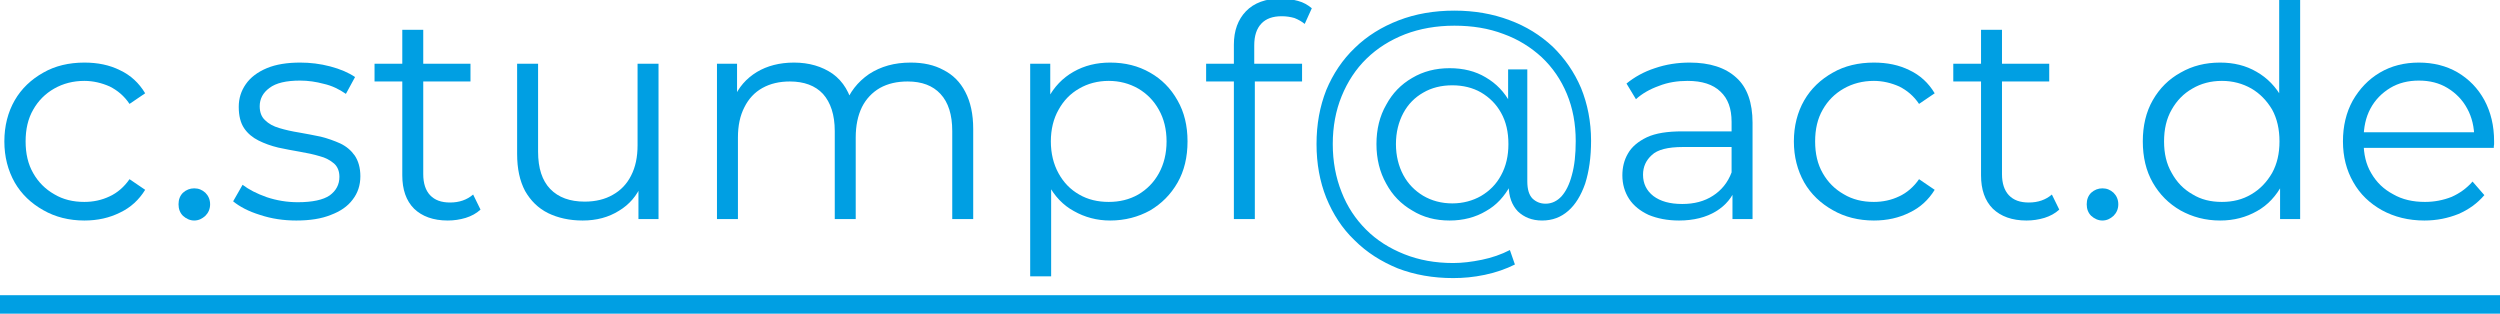 <?xml version="1.0" encoding="UTF-8" standalone="no"?>
<!DOCTYPE svg PUBLIC "-//W3C//DTD SVG 1.1//EN" "http://www.w3.org/Graphics/SVG/1.1/DTD/svg11.dtd">
<svg width="100%" height="100%" viewBox="0 0 271 34" version="1.1" xmlns="http://www.w3.org/2000/svg" xmlns:xlink="http://www.w3.org/1999/xlink" xml:space="preserve" xmlns:serif="http://www.serif.com/" style="fill-rule:evenodd;clip-rule:evenodd;stroke-linejoin:round;stroke-miterlimit:2;">
    <g transform="matrix(1,0,0,1,-1,1)">
        <g transform="matrix(32,0,0,32,0,22.744)">
            <path d="M0.317,0.005C0.265,0.005 0.218,-0.007 0.178,-0.03C0.137,-0.053 0.104,-0.084 0.081,-0.124C0.058,-0.165 0.046,-0.211 0.046,-0.263C0.046,-0.315 0.058,-0.362 0.081,-0.402C0.104,-0.442 0.137,-0.473 0.178,-0.496C0.218,-0.519 0.265,-0.53 0.317,-0.53C0.362,-0.53 0.402,-0.522 0.438,-0.504C0.474,-0.487 0.502,-0.461 0.523,-0.426L0.47,-0.39C0.452,-0.417 0.429,-0.436 0.403,-0.449C0.376,-0.461 0.347,-0.468 0.317,-0.468C0.279,-0.468 0.245,-0.459 0.215,-0.442C0.185,-0.425 0.161,-0.401 0.144,-0.371C0.126,-0.34 0.118,-0.304 0.118,-0.263C0.118,-0.222 0.126,-0.186 0.144,-0.155C0.161,-0.125 0.185,-0.101 0.215,-0.084C0.245,-0.066 0.279,-0.058 0.317,-0.058C0.347,-0.058 0.376,-0.064 0.403,-0.077C0.429,-0.089 0.452,-0.109 0.47,-0.135L0.523,-0.099C0.502,-0.065 0.474,-0.039 0.438,-0.022C0.402,-0.004 0.362,0.005 0.317,0.005Z" style="fill:rgb(0,159,227);fill-rule:nonzero;"/>
        </g>
        <g transform="matrix(32,0,0,32,18.656,22.744)">
            <path d="M0.106,0.005C0.092,0.005 0.079,-0.001 0.068,-0.011C0.058,-0.021 0.053,-0.034 0.053,-0.05C0.053,-0.066 0.058,-0.079 0.068,-0.089C0.079,-0.099 0.092,-0.104 0.106,-0.104C0.121,-0.104 0.133,-0.099 0.144,-0.089C0.154,-0.079 0.16,-0.066 0.16,-0.05C0.16,-0.034 0.154,-0.021 0.144,-0.011C0.133,-0.001 0.121,0.005 0.106,0.005Z" style="fill:rgb(0,159,227);fill-rule:nonzero;"/>
        </g>
        <g transform="matrix(32,0,0,32,25.44,22.744)">
            <path d="M0.24,0.005C0.197,0.005 0.156,-0.001 0.117,-0.014C0.078,-0.026 0.048,-0.042 0.026,-0.06L0.058,-0.116C0.079,-0.1 0.106,-0.086 0.14,-0.074C0.173,-0.063 0.208,-0.057 0.245,-0.057C0.295,-0.057 0.331,-0.065 0.353,-0.08C0.375,-0.096 0.386,-0.117 0.386,-0.143C0.386,-0.162 0.38,-0.177 0.368,-0.188C0.355,-0.199 0.339,-0.208 0.319,-0.213C0.299,-0.219 0.276,-0.224 0.252,-0.228C0.228,-0.232 0.203,-0.237 0.179,-0.242C0.154,-0.248 0.132,-0.256 0.112,-0.266C0.092,-0.276 0.075,-0.29 0.063,-0.308C0.051,-0.326 0.045,-0.35 0.045,-0.38C0.045,-0.409 0.053,-0.434 0.069,-0.457C0.085,-0.48 0.109,-0.498 0.14,-0.511C0.171,-0.524 0.209,-0.53 0.253,-0.53C0.287,-0.53 0.321,-0.526 0.355,-0.517C0.389,-0.508 0.417,-0.496 0.439,-0.481L0.408,-0.424C0.385,-0.44 0.36,-0.452 0.333,-0.458C0.307,-0.465 0.28,-0.469 0.253,-0.469C0.206,-0.469 0.171,-0.461 0.149,-0.444C0.127,-0.428 0.116,-0.407 0.116,-0.382C0.116,-0.362 0.122,-0.346 0.134,-0.335C0.146,-0.323 0.162,-0.314 0.183,-0.308C0.203,-0.302 0.225,-0.297 0.25,-0.293C0.274,-0.289 0.298,-0.284 0.323,-0.279C0.347,-0.273 0.369,-0.265 0.389,-0.256C0.41,-0.246 0.426,-0.232 0.438,-0.215C0.45,-0.197 0.457,-0.174 0.457,-0.145C0.457,-0.114 0.448,-0.088 0.431,-0.066C0.414,-0.043 0.389,-0.026 0.357,-0.014C0.325,-0.001 0.286,0.005 0.24,0.005Z" style="fill:rgb(0,159,227);fill-rule:nonzero;"/>
        </g>
        <g transform="matrix(32,0,0,32,41.056,22.744)">
            <path d="M0.265,0.005C0.216,0.005 0.178,-0.009 0.151,-0.035C0.124,-0.062 0.111,-0.1 0.111,-0.148L0.111,-0.641L0.182,-0.641L0.182,-0.152C0.182,-0.121 0.19,-0.097 0.205,-0.081C0.221,-0.064 0.243,-0.056 0.273,-0.056C0.304,-0.056 0.33,-0.065 0.351,-0.083L0.376,-0.032C0.362,-0.019 0.345,-0.01 0.326,-0.004C0.306,0.002 0.286,0.005 0.265,0.005ZM0.017,-0.466L0.017,-0.526L0.342,-0.526L0.342,-0.466L0.017,-0.466Z" style="fill:rgb(0,159,227);fill-rule:nonzero;"/>
        </g>
        <g transform="matrix(32,0,0,32,54.048,22.744)">
            <path d="M0.316,0.005C0.271,0.005 0.232,-0.004 0.199,-0.02C0.165,-0.037 0.14,-0.062 0.121,-0.095C0.103,-0.129 0.094,-0.17 0.094,-0.221L0.094,-0.526L0.165,-0.526L0.165,-0.228C0.165,-0.172 0.179,-0.13 0.206,-0.102C0.234,-0.073 0.273,-0.059 0.323,-0.059C0.36,-0.059 0.392,-0.067 0.418,-0.082C0.445,-0.097 0.466,-0.119 0.48,-0.147C0.495,-0.176 0.502,-0.21 0.502,-0.25L0.502,-0.526L0.573,-0.526L0.573,-0L0.505,-0L0.505,-0.144L0.516,-0.118C0.5,-0.079 0.474,-0.049 0.439,-0.028C0.404,-0.006 0.363,0.005 0.316,0.005Z" style="fill:rgb(0,159,227);fill-rule:nonzero;"/>
        </g>
        <g transform="matrix(32,0,0,32,75.552,22.744)">
            <path d="M0.099,-0L0.099,-0.526L0.167,-0.526L0.167,-0.383L0.156,-0.408C0.172,-0.446 0.198,-0.476 0.234,-0.498C0.269,-0.519 0.311,-0.53 0.36,-0.53C0.411,-0.53 0.455,-0.517 0.491,-0.492C0.527,-0.466 0.55,-0.427 0.561,-0.376L0.533,-0.387C0.548,-0.429 0.575,-0.464 0.614,-0.491C0.654,-0.517 0.7,-0.53 0.755,-0.53C0.798,-0.53 0.835,-0.522 0.866,-0.505C0.898,-0.489 0.923,-0.464 0.94,-0.431C0.958,-0.397 0.967,-0.355 0.967,-0.305L0.967,-0L0.896,-0L0.896,-0.298C0.896,-0.353 0.883,-0.395 0.856,-0.424C0.83,-0.452 0.793,-0.466 0.745,-0.466C0.709,-0.466 0.678,-0.459 0.651,-0.444C0.625,-0.429 0.604,-0.407 0.59,-0.379C0.576,-0.35 0.569,-0.316 0.569,-0.276L0.569,-0L0.498,-0L0.498,-0.298C0.498,-0.353 0.484,-0.395 0.458,-0.424C0.432,-0.452 0.394,-0.466 0.346,-0.466C0.311,-0.466 0.28,-0.459 0.253,-0.444C0.226,-0.429 0.206,-0.407 0.192,-0.379C0.177,-0.35 0.17,-0.316 0.17,-0.276L0.17,-0L0.099,-0Z" style="fill:rgb(0,159,227);fill-rule:nonzero;"/>
        </g>
        <g transform="matrix(32,0,0,32,109.504,22.744)">
            <path d="M0.37,0.005C0.325,0.005 0.284,-0.006 0.247,-0.027C0.21,-0.047 0.181,-0.078 0.16,-0.118C0.138,-0.158 0.127,-0.206 0.127,-0.263C0.127,-0.32 0.138,-0.368 0.159,-0.408C0.18,-0.448 0.209,-0.478 0.246,-0.499C0.283,-0.52 0.324,-0.53 0.37,-0.53C0.42,-0.53 0.465,-0.519 0.505,-0.496C0.544,-0.474 0.575,-0.443 0.598,-0.402C0.621,-0.362 0.632,-0.316 0.632,-0.263C0.632,-0.21 0.621,-0.163 0.598,-0.123C0.575,-0.083 0.544,-0.052 0.505,-0.029C0.465,-0.007 0.42,0.005 0.37,0.005ZM0.099,0.194L0.099,-0.526L0.167,-0.526L0.167,-0.367L0.16,-0.262L0.17,-0.156L0.17,0.194L0.099,0.194ZM0.365,-0.058C0.402,-0.058 0.435,-0.066 0.465,-0.083C0.494,-0.1 0.518,-0.124 0.535,-0.155C0.552,-0.186 0.561,-0.222 0.561,-0.263C0.561,-0.304 0.552,-0.34 0.535,-0.37C0.518,-0.401 0.494,-0.425 0.465,-0.442C0.435,-0.459 0.402,-0.468 0.365,-0.468C0.328,-0.468 0.294,-0.459 0.265,-0.442C0.235,-0.425 0.212,-0.401 0.195,-0.37C0.178,-0.34 0.169,-0.304 0.169,-0.263C0.169,-0.222 0.178,-0.186 0.195,-0.155C0.212,-0.124 0.235,-0.1 0.265,-0.083C0.294,-0.066 0.328,-0.058 0.365,-0.058Z" style="fill:rgb(0,159,227);fill-rule:nonzero;"/>
        </g>
        <g transform="matrix(32,0,0,32,131.2,22.744)">
            <path d="M0.111,-0L0.111,-0.591C0.111,-0.638 0.125,-0.676 0.152,-0.704C0.179,-0.732 0.219,-0.747 0.27,-0.747C0.29,-0.747 0.309,-0.744 0.328,-0.739C0.347,-0.734 0.362,-0.725 0.375,-0.714L0.351,-0.661C0.341,-0.669 0.329,-0.676 0.316,-0.681C0.302,-0.685 0.288,-0.687 0.273,-0.687C0.243,-0.687 0.22,-0.679 0.204,-0.662C0.188,-0.645 0.18,-0.621 0.18,-0.588L0.18,-0.508L0.182,-0.475L0.182,-0L0.111,-0ZM0.017,-0.466L0.017,-0.526L0.342,-0.526L0.342,-0.466L0.017,-0.466Z" style="fill:rgb(0,159,227);fill-rule:nonzero;"/>
        </g>
        <g transform="matrix(32,0,0,32,142.048,22.744)">
            <path d="M0.515,0.2C0.447,0.2 0.384,0.189 0.327,0.167C0.271,0.144 0.222,0.113 0.181,0.072C0.139,0.032 0.108,-0.016 0.085,-0.072C0.063,-0.127 0.052,-0.188 0.052,-0.254C0.052,-0.321 0.063,-0.381 0.085,-0.437C0.108,-0.492 0.14,-0.54 0.182,-0.58C0.223,-0.62 0.273,-0.651 0.33,-0.673C0.387,-0.695 0.45,-0.706 0.519,-0.706C0.587,-0.706 0.649,-0.695 0.705,-0.674C0.762,-0.653 0.81,-0.623 0.852,-0.584C0.893,-0.544 0.925,-0.498 0.948,-0.444C0.97,-0.39 0.982,-0.33 0.982,-0.265C0.982,-0.209 0.975,-0.161 0.962,-0.12C0.948,-0.08 0.929,-0.049 0.905,-0.028C0.88,-0.006 0.851,0.005 0.816,0.005C0.782,0.005 0.755,-0.006 0.734,-0.026C0.714,-0.047 0.703,-0.076 0.703,-0.113L0.703,-0.192L0.711,-0.256L0.701,-0.356L0.701,-0.507L0.766,-0.507L0.766,-0.128C0.766,-0.1 0.772,-0.081 0.784,-0.069C0.796,-0.058 0.81,-0.052 0.828,-0.052C0.849,-0.052 0.867,-0.061 0.882,-0.077C0.897,-0.094 0.909,-0.118 0.917,-0.149C0.926,-0.181 0.93,-0.219 0.93,-0.264C0.93,-0.323 0.92,-0.376 0.9,-0.424C0.88,-0.472 0.852,-0.513 0.815,-0.548C0.778,-0.582 0.735,-0.609 0.685,-0.627C0.635,-0.646 0.58,-0.655 0.519,-0.655C0.458,-0.655 0.402,-0.645 0.352,-0.626C0.301,-0.606 0.258,-0.579 0.221,-0.543C0.185,-0.508 0.157,-0.465 0.137,-0.416C0.117,-0.367 0.107,-0.313 0.107,-0.254C0.107,-0.195 0.117,-0.141 0.137,-0.091C0.156,-0.042 0.184,0 0.22,0.036C0.256,0.072 0.299,0.099 0.349,0.119C0.399,0.139 0.454,0.149 0.515,0.149C0.545,0.149 0.578,0.145 0.612,0.138C0.646,0.131 0.678,0.12 0.707,0.105L0.724,0.154C0.694,0.169 0.66,0.181 0.622,0.189C0.584,0.197 0.549,0.2 0.515,0.2ZM0.503,0.005C0.455,0.005 0.413,-0.006 0.376,-0.029C0.338,-0.051 0.309,-0.081 0.288,-0.12C0.266,-0.159 0.255,-0.204 0.255,-0.254C0.255,-0.304 0.266,-0.349 0.288,-0.387C0.309,-0.426 0.338,-0.456 0.376,-0.478C0.413,-0.5 0.455,-0.511 0.503,-0.511C0.549,-0.511 0.59,-0.501 0.625,-0.48C0.661,-0.459 0.689,-0.43 0.709,-0.392C0.73,-0.353 0.74,-0.308 0.74,-0.254C0.74,-0.201 0.73,-0.155 0.71,-0.116C0.689,-0.077 0.662,-0.047 0.626,-0.027C0.591,-0.006 0.549,0.005 0.503,0.005ZM0.512,-0.053C0.548,-0.053 0.581,-0.062 0.609,-0.078C0.638,-0.095 0.661,-0.118 0.677,-0.148C0.694,-0.179 0.702,-0.214 0.702,-0.254C0.702,-0.295 0.694,-0.33 0.677,-0.36C0.661,-0.389 0.638,-0.412 0.609,-0.429C0.581,-0.445 0.548,-0.453 0.512,-0.453C0.475,-0.453 0.442,-0.445 0.413,-0.428C0.385,-0.412 0.362,-0.389 0.346,-0.359C0.33,-0.329 0.321,-0.294 0.321,-0.254C0.321,-0.214 0.33,-0.179 0.346,-0.149C0.362,-0.119 0.385,-0.096 0.413,-0.079C0.442,-0.062 0.475,-0.053 0.512,-0.053Z" style="fill:rgb(0,159,227);fill-rule:nonzero;"/>
        </g>
        <g transform="matrix(32,0,0,32,175.104,22.744)">
            <path d="M0.428,-0L0.428,-0.116L0.425,-0.135L0.425,-0.329C0.425,-0.374 0.413,-0.408 0.387,-0.432C0.362,-0.456 0.325,-0.468 0.276,-0.468C0.242,-0.468 0.209,-0.463 0.179,-0.451C0.148,-0.44 0.122,-0.425 0.101,-0.406L0.069,-0.459C0.096,-0.481 0.128,-0.499 0.165,-0.511C0.203,-0.524 0.242,-0.53 0.283,-0.53C0.351,-0.53 0.404,-0.513 0.441,-0.479C0.478,-0.446 0.496,-0.394 0.496,-0.326L0.496,-0L0.428,-0ZM0.247,0.005C0.207,0.005 0.173,-0.002 0.144,-0.014C0.116,-0.027 0.093,-0.045 0.078,-0.068C0.063,-0.091 0.055,-0.118 0.055,-0.148C0.055,-0.175 0.061,-0.2 0.074,-0.222C0.087,-0.245 0.109,-0.263 0.138,-0.277C0.168,-0.291 0.208,-0.297 0.258,-0.297L0.439,-0.297L0.439,-0.244L0.26,-0.244C0.209,-0.244 0.174,-0.235 0.155,-0.217C0.135,-0.199 0.125,-0.177 0.125,-0.15C0.125,-0.12 0.137,-0.096 0.16,-0.078C0.184,-0.06 0.216,-0.051 0.258,-0.051C0.298,-0.051 0.333,-0.06 0.362,-0.079C0.39,-0.097 0.412,-0.123 0.425,-0.158L0.441,-0.109C0.428,-0.074 0.405,-0.046 0.372,-0.026C0.339,-0.006 0.297,0.005 0.247,0.005Z" style="fill:rgb(0,159,227);fill-rule:nonzero;"/>
        </g>
        <g transform="matrix(32,0,0,32,193.984,22.744)">
            <path d="M0.317,0.005C0.265,0.005 0.218,-0.007 0.178,-0.03C0.137,-0.053 0.104,-0.084 0.081,-0.124C0.058,-0.165 0.046,-0.211 0.046,-0.263C0.046,-0.315 0.058,-0.362 0.081,-0.402C0.104,-0.442 0.137,-0.473 0.178,-0.496C0.218,-0.519 0.265,-0.53 0.317,-0.53C0.362,-0.53 0.402,-0.522 0.438,-0.504C0.474,-0.487 0.502,-0.461 0.523,-0.426L0.47,-0.39C0.452,-0.417 0.429,-0.436 0.403,-0.449C0.376,-0.461 0.347,-0.468 0.317,-0.468C0.279,-0.468 0.245,-0.459 0.215,-0.442C0.185,-0.425 0.161,-0.401 0.144,-0.371C0.126,-0.34 0.118,-0.304 0.118,-0.263C0.118,-0.222 0.126,-0.186 0.144,-0.155C0.161,-0.125 0.185,-0.101 0.215,-0.084C0.245,-0.066 0.279,-0.058 0.317,-0.058C0.347,-0.058 0.376,-0.064 0.403,-0.077C0.429,-0.089 0.452,-0.109 0.47,-0.135L0.523,-0.099C0.502,-0.065 0.474,-0.039 0.438,-0.022C0.402,-0.004 0.362,0.005 0.317,0.005Z" style="fill:rgb(0,159,227);fill-rule:nonzero;"/>
        </g>
        <g transform="matrix(32,0,0,32,212.192,22.744)">
            <path d="M0.265,0.005C0.216,0.005 0.178,-0.009 0.151,-0.035C0.124,-0.062 0.111,-0.1 0.111,-0.148L0.111,-0.641L0.182,-0.641L0.182,-0.152C0.182,-0.121 0.19,-0.097 0.205,-0.081C0.221,-0.064 0.243,-0.056 0.273,-0.056C0.304,-0.056 0.33,-0.065 0.351,-0.083L0.376,-0.032C0.362,-0.019 0.345,-0.01 0.326,-0.004C0.306,0.002 0.286,0.005 0.265,0.005ZM0.017,-0.466L0.017,-0.526L0.342,-0.526L0.342,-0.466L0.017,-0.466Z" style="fill:rgb(0,159,227);fill-rule:nonzero;"/>
        </g>
        <g transform="matrix(32,0,0,32,225.504,22.744)">
            <path d="M0.106,0.005C0.092,0.005 0.079,-0.001 0.068,-0.011C0.058,-0.021 0.053,-0.034 0.053,-0.05C0.053,-0.066 0.058,-0.079 0.068,-0.089C0.079,-0.099 0.092,-0.104 0.106,-0.104C0.121,-0.104 0.133,-0.099 0.144,-0.089C0.154,-0.079 0.16,-0.066 0.16,-0.05C0.16,-0.034 0.154,-0.021 0.144,-0.011C0.133,-0.001 0.121,0.005 0.106,0.005Z" style="fill:rgb(0,159,227);fill-rule:nonzero;"/>
        </g>
        <g transform="matrix(32,0,0,32,231.808,22.744)">
            <path d="M0.308,0.005C0.258,0.005 0.214,-0.007 0.174,-0.029C0.134,-0.052 0.103,-0.083 0.08,-0.123C0.057,-0.163 0.046,-0.21 0.046,-0.263C0.046,-0.316 0.057,-0.363 0.08,-0.403C0.103,-0.443 0.134,-0.474 0.174,-0.496C0.214,-0.519 0.258,-0.53 0.308,-0.53C0.354,-0.53 0.395,-0.52 0.431,-0.499C0.468,-0.478 0.497,-0.448 0.519,-0.408C0.54,-0.369 0.551,-0.32 0.551,-0.263C0.551,-0.206 0.541,-0.158 0.519,-0.118C0.498,-0.078 0.469,-0.047 0.433,-0.027C0.396,-0.006 0.355,0.005 0.308,0.005ZM0.314,-0.058C0.351,-0.058 0.384,-0.066 0.414,-0.084C0.443,-0.101 0.466,-0.125 0.484,-0.156C0.501,-0.187 0.509,-0.222 0.509,-0.263C0.509,-0.304 0.501,-0.34 0.484,-0.371C0.466,-0.401 0.443,-0.425 0.414,-0.442C0.384,-0.459 0.351,-0.468 0.314,-0.468C0.276,-0.468 0.243,-0.459 0.214,-0.442C0.184,-0.425 0.161,-0.401 0.144,-0.371C0.126,-0.34 0.118,-0.304 0.118,-0.263C0.118,-0.222 0.126,-0.187 0.144,-0.156C0.161,-0.125 0.184,-0.101 0.214,-0.084C0.243,-0.066 0.276,-0.058 0.314,-0.058ZM0.511,-0L0.511,-0.158L0.518,-0.264L0.508,-0.37L0.508,-0.742L0.579,-0.742L0.579,-0L0.511,-0Z" style="fill:rgb(0,159,227);fill-rule:nonzero;"/>
        </g>
        <g transform="matrix(32,0,0,32,253.504,22.744)">
            <path d="M0.322,0.005C0.268,0.005 0.22,-0.007 0.178,-0.03C0.137,-0.053 0.104,-0.084 0.081,-0.125C0.058,-0.165 0.046,-0.211 0.046,-0.263C0.046,-0.315 0.057,-0.361 0.079,-0.401C0.102,-0.441 0.132,-0.473 0.171,-0.496C0.21,-0.519 0.254,-0.53 0.303,-0.53C0.352,-0.53 0.396,-0.519 0.434,-0.497C0.473,-0.474 0.503,-0.443 0.525,-0.403C0.547,-0.362 0.558,-0.316 0.558,-0.263C0.558,-0.26 0.558,-0.257 0.558,-0.253C0.557,-0.249 0.557,-0.245 0.557,-0.241L0.1,-0.241L0.1,-0.294L0.519,-0.294L0.491,-0.273C0.491,-0.311 0.483,-0.345 0.467,-0.374C0.451,-0.404 0.428,-0.427 0.4,-0.444C0.372,-0.461 0.34,-0.469 0.303,-0.469C0.267,-0.469 0.234,-0.461 0.206,-0.444C0.178,-0.427 0.155,-0.404 0.139,-0.374C0.123,-0.344 0.116,-0.31 0.116,-0.272L0.116,-0.26C0.116,-0.22 0.124,-0.185 0.142,-0.155C0.16,-0.124 0.184,-0.101 0.216,-0.084C0.247,-0.066 0.283,-0.058 0.324,-0.058C0.356,-0.058 0.386,-0.064 0.414,-0.075C0.441,-0.087 0.465,-0.104 0.485,-0.127L0.525,-0.081C0.501,-0.053 0.472,-0.032 0.437,-0.017C0.402,-0.003 0.364,0.005 0.322,0.005Z" style="fill:rgb(0,159,227);fill-rule:nonzero;"/>
        </g>
        <g transform="matrix(32,0,0,32,272.832,22.744)">
        </g>
    </g>
    <g transform="matrix(1.355,0,0,1,-2.355,4)">
        <rect x="1" y="28" width="273" height="2" style="fill:rgb(0,159,227);"/>
    </g>
</svg>
